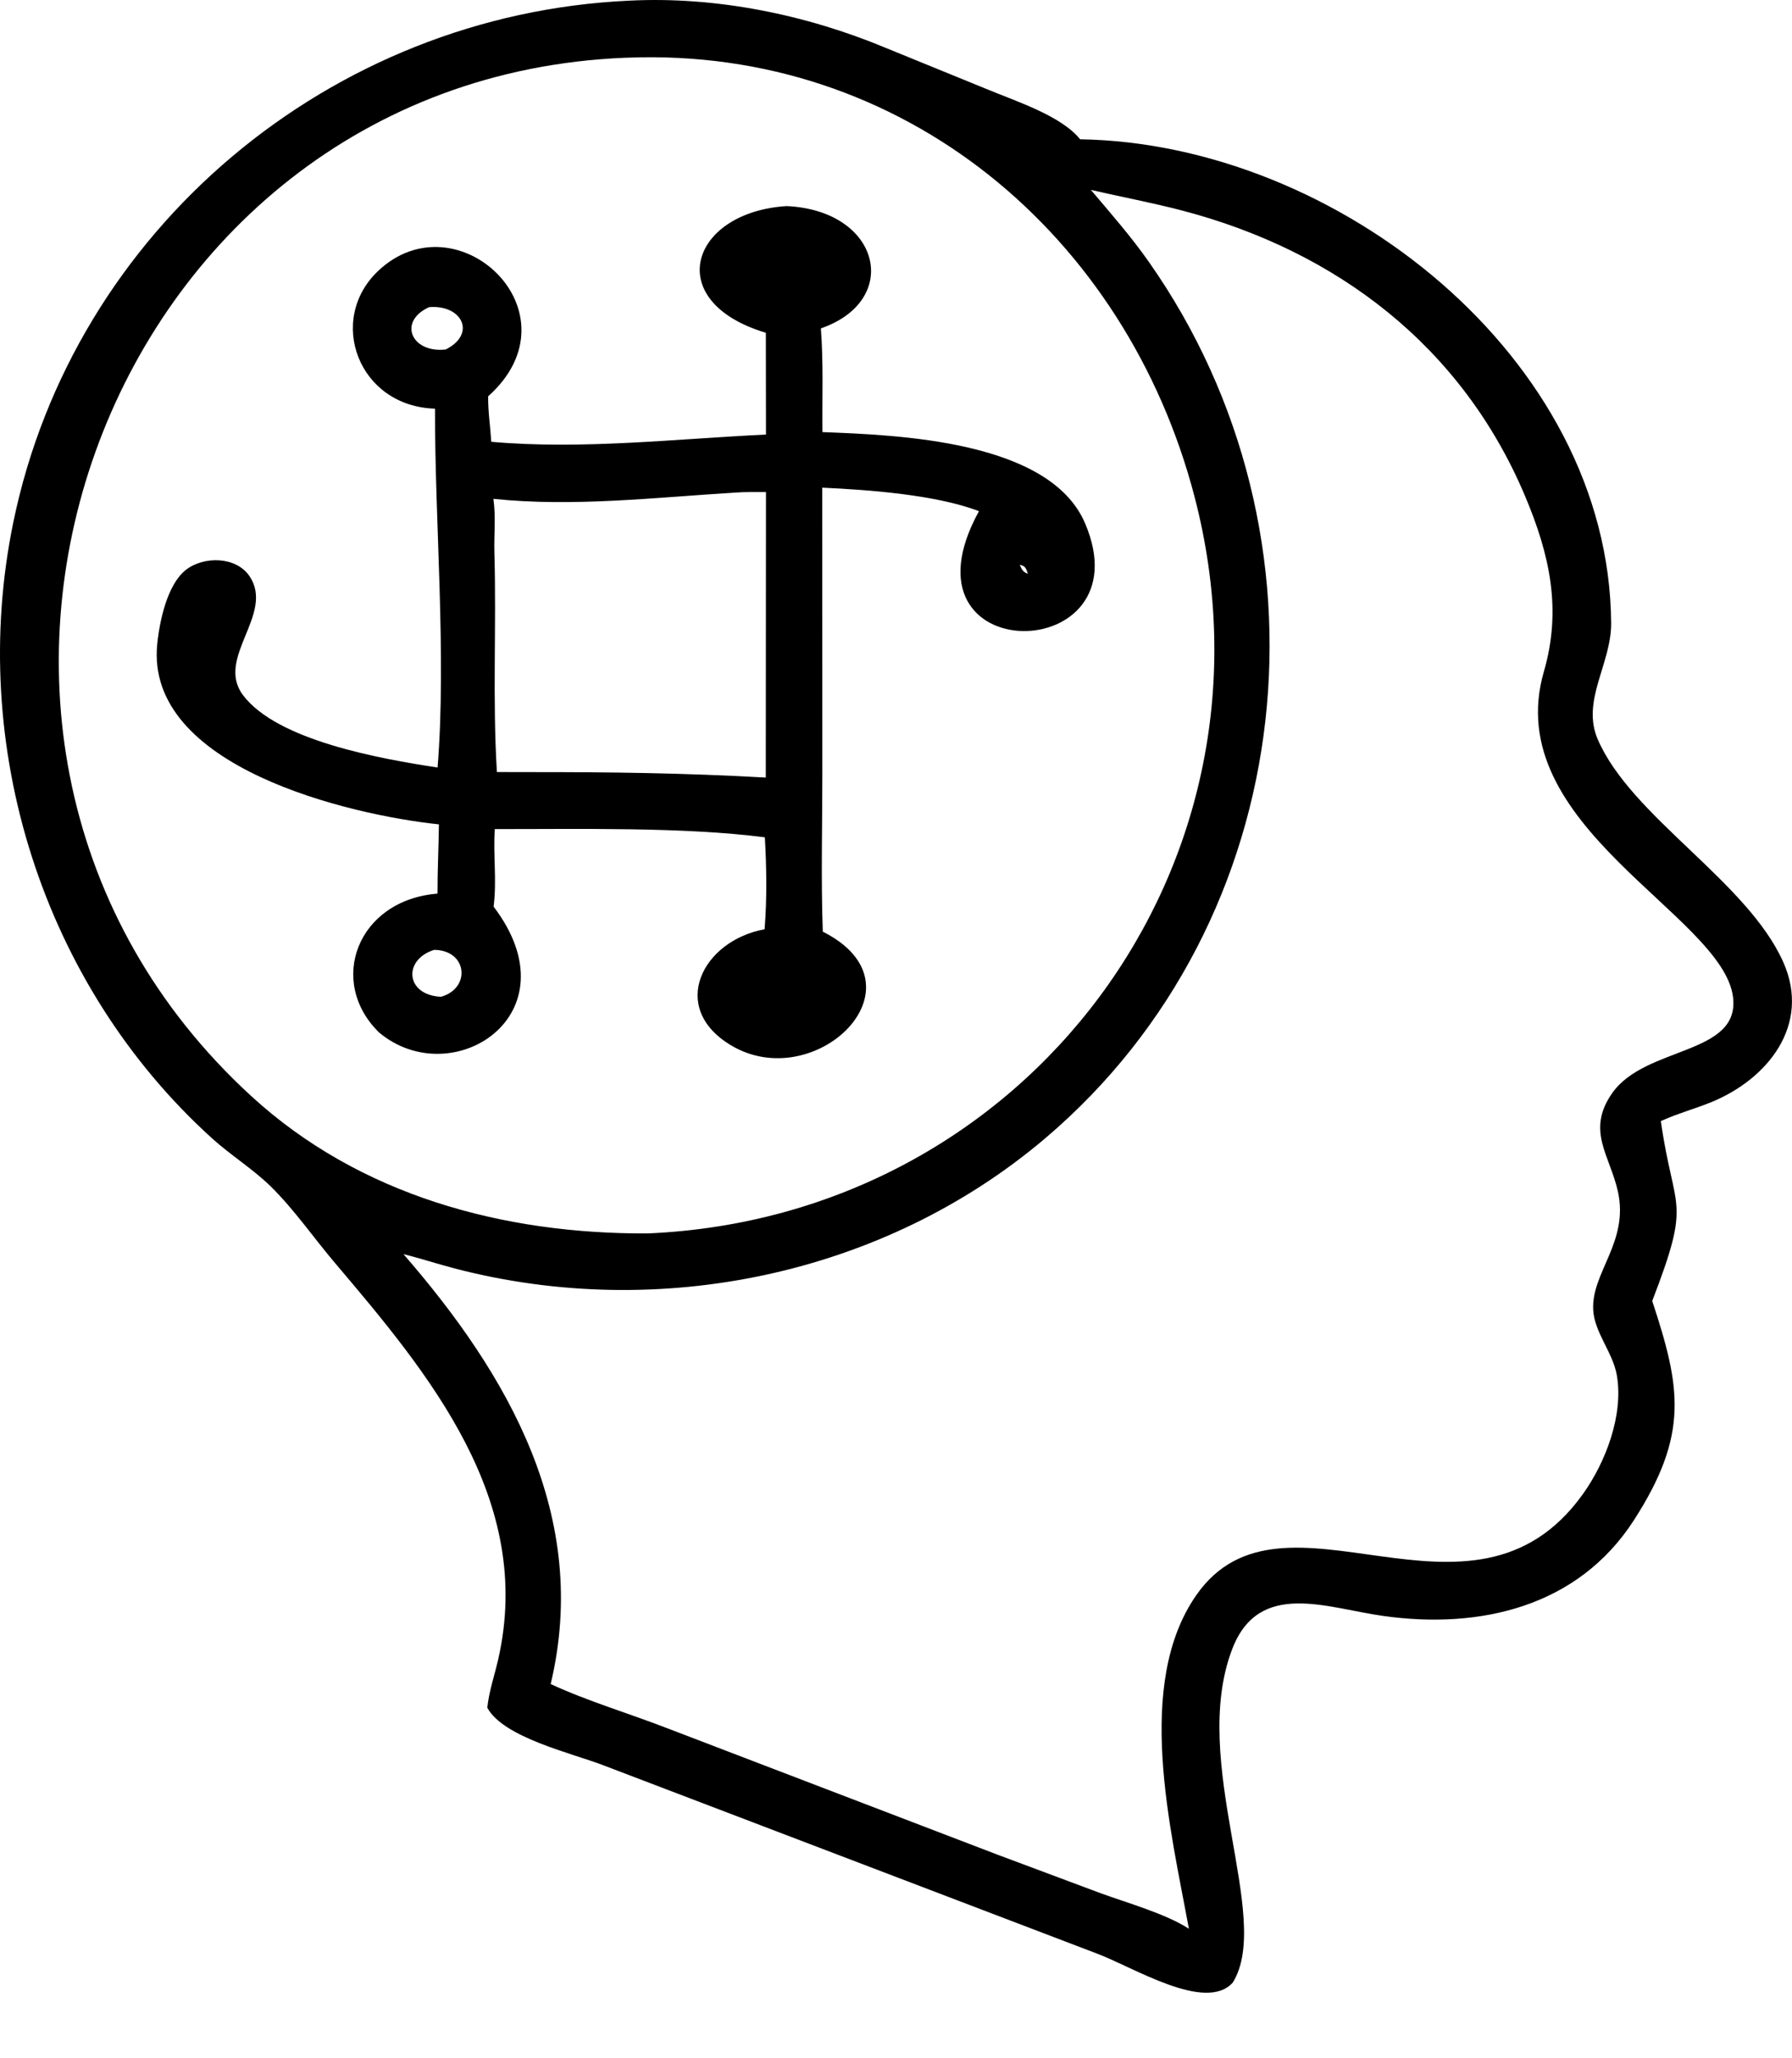 <?xml version="1.0" encoding="UTF-8"?> <svg xmlns="http://www.w3.org/2000/svg" width="27" height="31" viewBox="0 0 27 31" fill="none"><path d="M7.342 25.72C7.368 25.473 7.452 25.231 7.507 24.989C8.053 22.594 6.465 20.692 5.048 19.023C4.726 18.644 4.434 18.218 4.08 17.87C3.81 17.606 3.476 17.399 3.194 17.144C0.635 14.827 -0.493 11.225 0.201 7.864C1.11 3.457 4.978 0.216 9.478 0.01C10.788 -0.057 12.146 0.22 13.35 0.723L14.855 1.337C15.316 1.529 15.988 1.742 16.274 2.098C20.129 2.157 24.25 5.378 24.275 9.388C24.278 9.999 23.822 10.553 24.073 11.135C24.576 12.303 26.329 13.276 26.869 14.492C27.289 15.435 26.636 16.257 25.771 16.605C25.533 16.701 25.285 16.768 25.052 16.873L25.024 16.886C25.223 18.284 25.495 18.035 24.894 19.594C25.32 20.889 25.457 21.599 24.614 22.902C23.772 24.203 22.298 24.543 20.84 24.338C19.989 24.219 18.969 23.791 18.567 24.834C17.91 26.541 19.182 28.878 18.575 29.859C18.166 30.318 17.071 29.625 16.527 29.423L9.087 26.586C8.623 26.407 7.583 26.17 7.342 25.72ZM9.417 0.87C1.5 1.193 -2.06 11.148 3.784 16.507C5.421 18.009 7.586 18.587 9.757 18.577C15.473 18.333 19.446 13.023 17.997 7.477C16.968 3.541 13.609 0.703 9.45 0.869L9.417 0.87ZM16.436 2.86C16.737 3.215 17.044 3.565 17.311 3.946C20.202 8.059 19.621 13.867 15.739 17.152C13.308 19.209 9.924 19.906 6.853 19.105C6.594 19.038 6.338 18.953 6.079 18.889C7.657 20.704 8.899 22.844 8.297 25.364C8.862 25.625 9.481 25.807 10.063 26.033L15.038 27.937L16.588 28.516C16.979 28.658 17.579 28.829 17.913 29.05C17.64 27.554 17.088 25.365 18.026 24.023C19.337 22.146 22.167 24.847 23.847 22.506C24.192 22.026 24.464 21.313 24.361 20.714C24.301 20.369 24.025 20.072 24.005 19.733C23.971 19.168 24.548 18.709 24.376 17.941C24.254 17.399 23.896 17.028 24.29 16.465C24.791 15.748 26.224 15.897 26.111 15.014C25.952 13.775 22.589 12.438 23.261 10.117C23.532 9.184 23.354 8.362 22.978 7.471C22.028 5.218 20.143 3.781 17.811 3.171C17.357 3.052 16.893 2.966 16.436 2.86Z" fill="black"></path><path d="M11.539 5.012C9.962 4.539 10.401 3.195 11.852 3.104C13.27 3.169 13.589 4.524 12.368 4.946C12.408 5.465 12.386 5.988 12.392 6.508C13.517 6.552 15.813 6.63 16.348 7.88C17.277 10.052 13.43 10.1 14.75 7.699C14.102 7.451 13.089 7.377 12.389 7.345L12.39 11.669C12.39 12.455 12.369 13.247 12.397 14.032C14.008 14.844 12.281 16.506 11.011 15.742C10.067 15.174 10.584 14.166 11.52 13.996C11.557 13.539 11.55 13.069 11.524 12.611C10.29 12.452 8.702 12.489 7.455 12.487C7.428 12.883 7.488 13.252 7.437 13.655C8.68 15.289 6.806 16.471 5.71 15.549C4.927 14.781 5.384 13.556 6.592 13.459C6.591 13.112 6.609 12.764 6.613 12.416C5.275 12.276 2.184 11.555 2.369 9.702C2.403 9.36 2.518 8.805 2.801 8.583C3.068 8.374 3.557 8.377 3.76 8.679C4.144 9.249 3.24 9.907 3.66 10.468C4.175 11.154 5.729 11.428 6.593 11.56C6.729 9.87 6.551 7.876 6.554 6.155C5.397 6.12 4.92 4.817 5.697 4.081C6.886 2.955 8.762 4.711 7.355 5.969C7.352 6.194 7.388 6.429 7.402 6.654C8.768 6.775 10.175 6.61 11.541 6.545L11.539 5.012ZM6.466 4.626C5.991 4.84 6.196 5.321 6.714 5.264C7.179 5.035 6.969 4.586 6.466 4.626ZM11.079 7.419C9.874 7.492 8.637 7.639 7.434 7.513C7.473 7.791 7.441 8.052 7.449 8.33C7.481 9.426 7.419 10.536 7.487 11.628L7.939 11.629C9.19 11.628 10.293 11.641 11.538 11.711L11.541 7.411C11.388 7.412 11.232 7.407 11.079 7.419ZM15.364 8.508C15.397 8.578 15.412 8.616 15.487 8.641C15.461 8.565 15.45 8.52 15.364 8.508ZM6.542 14.306C6.071 14.452 6.106 14.987 6.644 15.013C7.098 14.886 7.044 14.311 6.542 14.306Z" fill="black"></path></svg> 